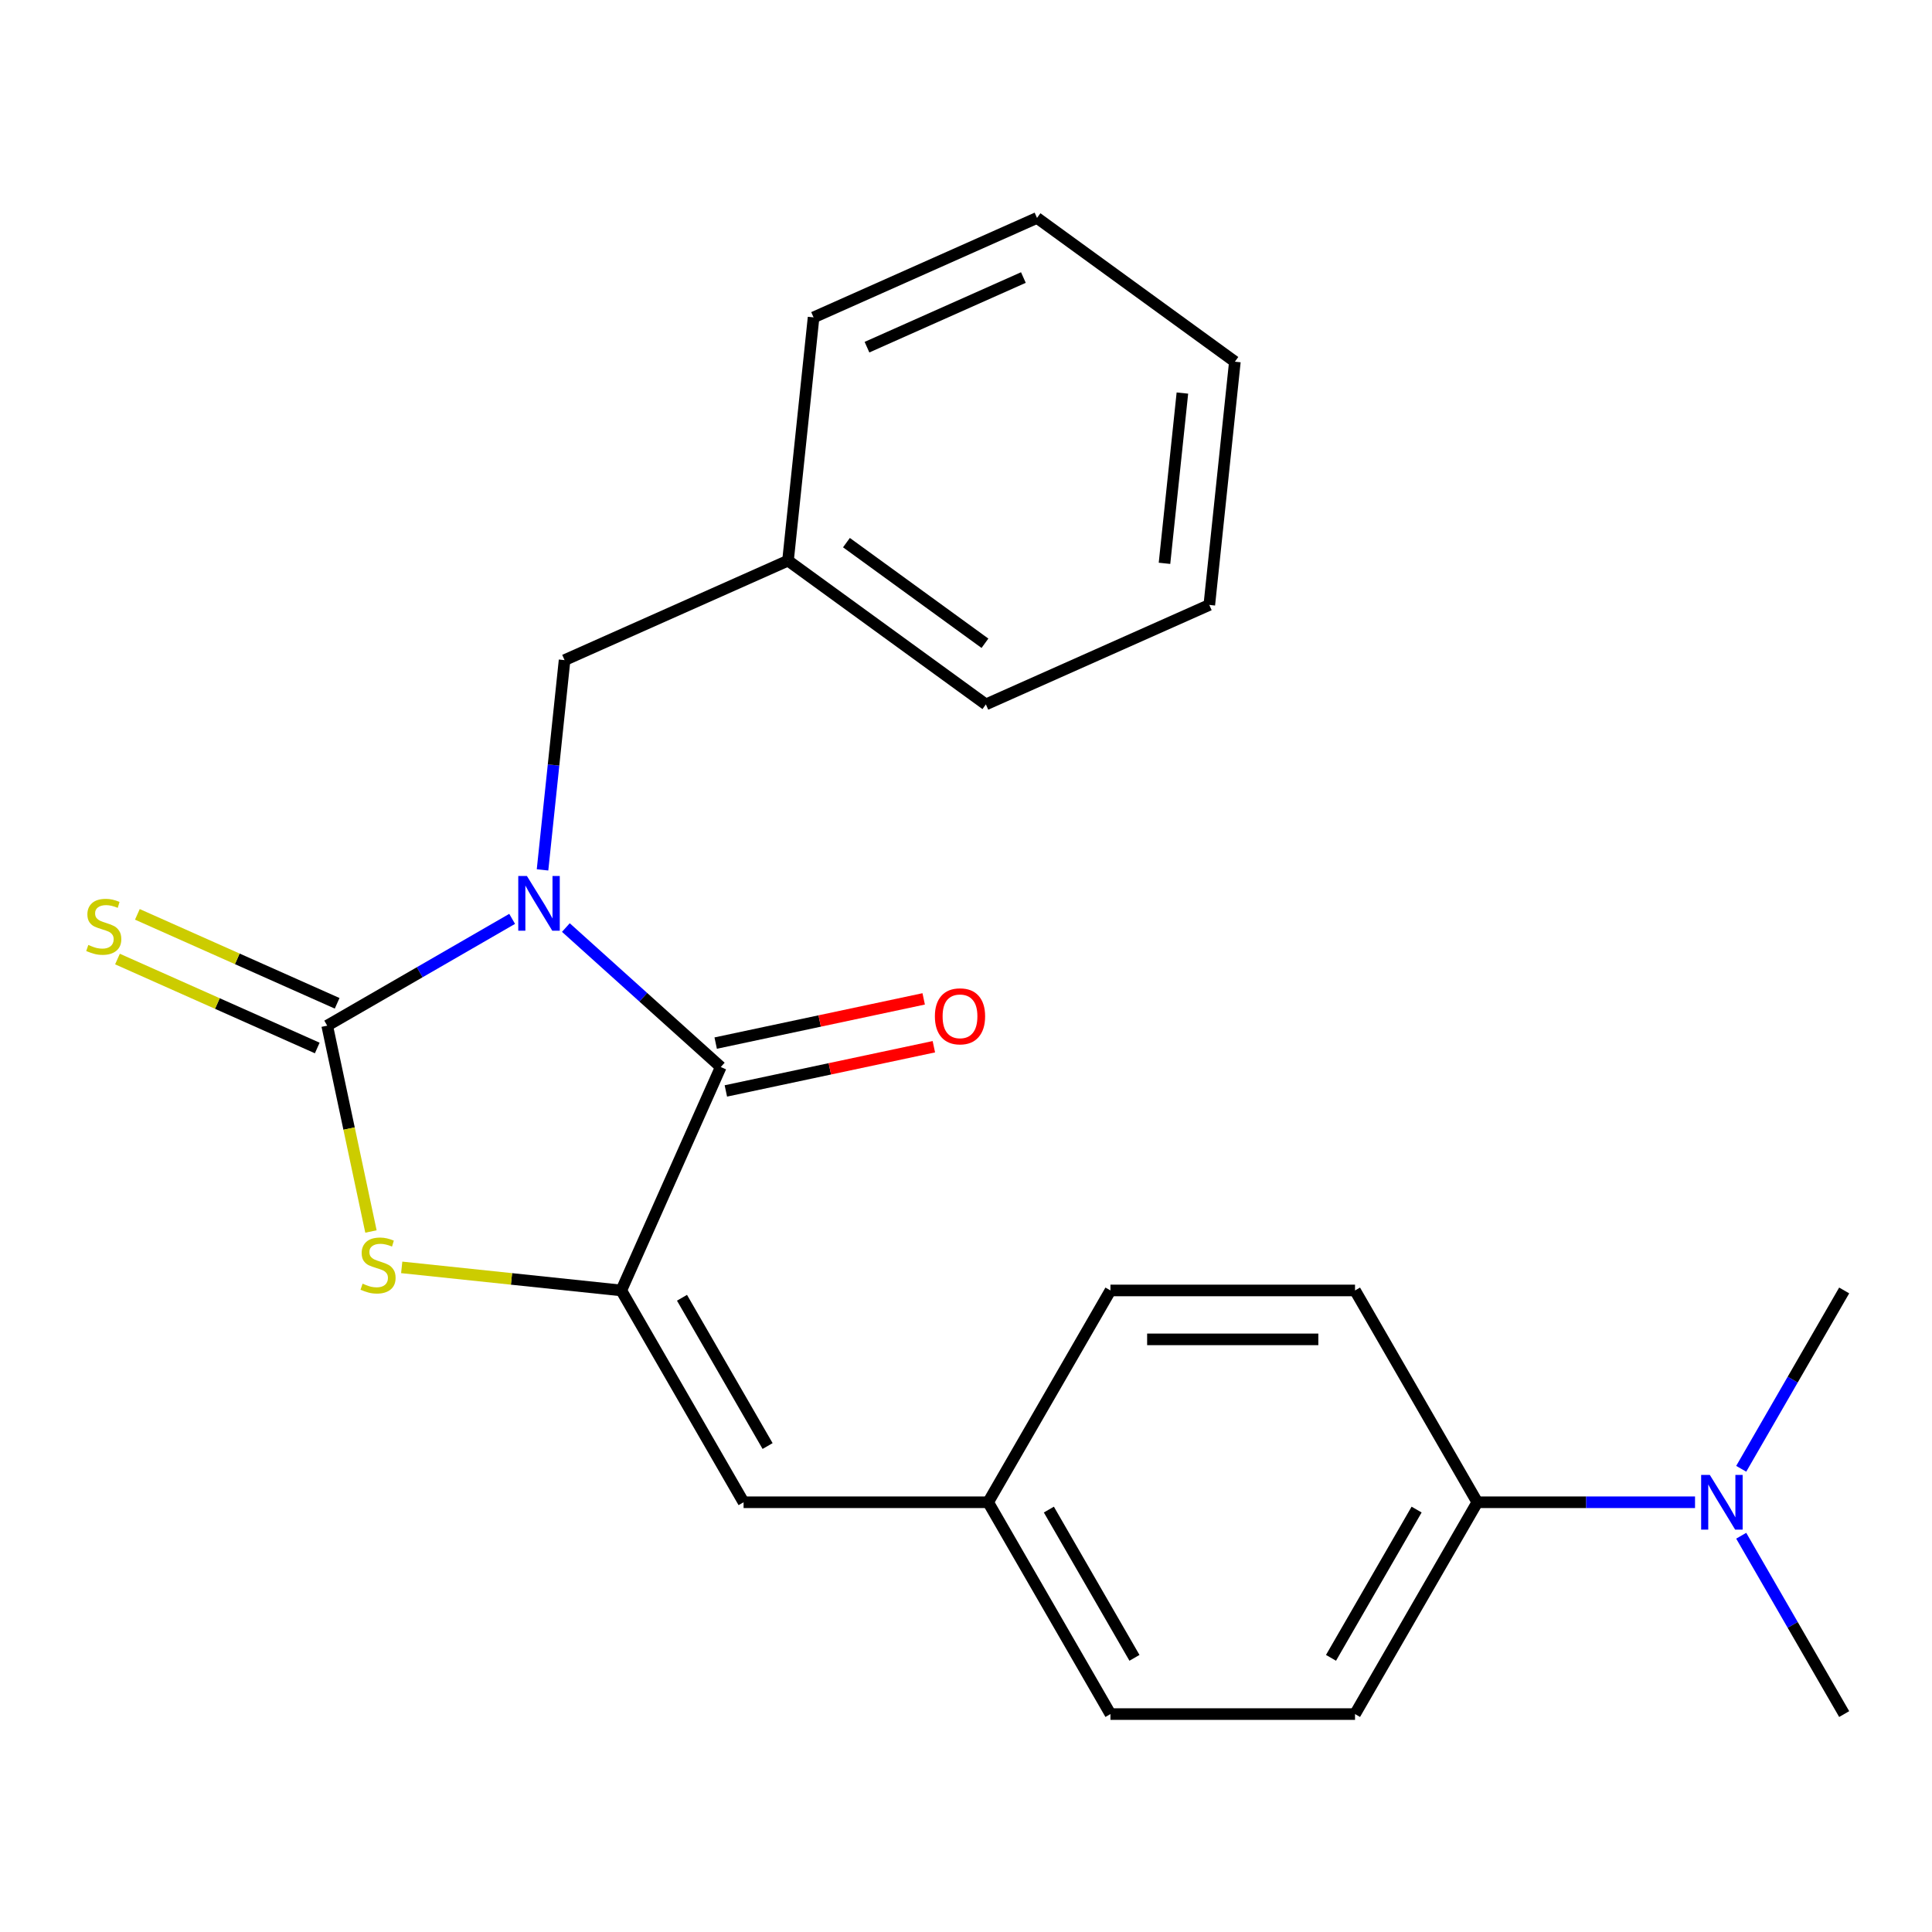 <?xml version='1.0' encoding='iso-8859-1'?>
<svg version='1.1' baseProfile='full'
              xmlns='http://www.w3.org/2000/svg'
                      xmlns:rdkit='http://www.rdkit.org/xml'
                      xmlns:xlink='http://www.w3.org/1999/xlink'
                  xml:space='preserve'
width='1000px' height='1000px' viewBox='0 0 1000 1000'>
<!-- END OF HEADER -->
<rect style='opacity:1.0;fill:#FFFFFF;stroke:none' width='1000' height='1000' x='0' y='0'> </rect>
<path class='bond-0' d='M 265.086,475.607 L 217.222,503.241' style='fill:none;fill-rule:evenodd;stroke:#0000FF;stroke-width:6px;stroke-linecap:butt;stroke-linejoin:miter;stroke-opacity:1' />
<path class='bond-0' d='M 217.222,503.241 L 169.357,530.876' style='fill:none;fill-rule:evenodd;stroke:#000000;stroke-width:6px;stroke-linecap:butt;stroke-linejoin:miter;stroke-opacity:1' />
<path class='bond-1' d='M 292.895,480.099 L 332.982,516.193' style='fill:none;fill-rule:evenodd;stroke:#0000FF;stroke-width:6px;stroke-linecap:butt;stroke-linejoin:miter;stroke-opacity:1' />
<path class='bond-1' d='M 332.982,516.193 L 373.068,552.286' style='fill:none;fill-rule:evenodd;stroke:#000000;stroke-width:6px;stroke-linecap:butt;stroke-linejoin:miter;stroke-opacity:1' />
<path class='bond-5' d='M 280.812,450.254 L 286.517,395.966' style='fill:none;fill-rule:evenodd;stroke:#0000FF;stroke-width:6px;stroke-linecap:butt;stroke-linejoin:miter;stroke-opacity:1' />
<path class='bond-5' d='M 286.517,395.966 L 292.223,341.679' style='fill:none;fill-rule:evenodd;stroke:#000000;stroke-width:6px;stroke-linecap:butt;stroke-linejoin:miter;stroke-opacity:1' />
<path class='bond-3' d='M 169.357,530.876 L 180.681,584.147' style='fill:none;fill-rule:evenodd;stroke:#000000;stroke-width:6px;stroke-linecap:butt;stroke-linejoin:miter;stroke-opacity:1' />
<path class='bond-3' d='M 180.681,584.147 L 192.004,637.418' style='fill:none;fill-rule:evenodd;stroke:#CCCC00;stroke-width:6px;stroke-linecap:butt;stroke-linejoin:miter;stroke-opacity:1' />
<path class='bond-6' d='M 174.506,519.311 L 122.804,496.291' style='fill:none;fill-rule:evenodd;stroke:#000000;stroke-width:6px;stroke-linecap:butt;stroke-linejoin:miter;stroke-opacity:1' />
<path class='bond-6' d='M 122.804,496.291 L 71.102,473.272' style='fill:none;fill-rule:evenodd;stroke:#CCCC00;stroke-width:6px;stroke-linecap:butt;stroke-linejoin:miter;stroke-opacity:1' />
<path class='bond-6' d='M 164.208,542.44 L 112.506,519.421' style='fill:none;fill-rule:evenodd;stroke:#000000;stroke-width:6px;stroke-linecap:butt;stroke-linejoin:miter;stroke-opacity:1' />
<path class='bond-6' d='M 112.506,519.421 L 60.804,496.402' style='fill:none;fill-rule:evenodd;stroke:#CCCC00;stroke-width:6px;stroke-linecap:butt;stroke-linejoin:miter;stroke-opacity:1' />
<path class='bond-2' d='M 373.068,552.286 L 321.578,667.935' style='fill:none;fill-rule:evenodd;stroke:#000000;stroke-width:6px;stroke-linecap:butt;stroke-linejoin:miter;stroke-opacity:1' />
<path class='bond-7' d='M 375.7,564.669 L 429.531,553.227' style='fill:none;fill-rule:evenodd;stroke:#000000;stroke-width:6px;stroke-linecap:butt;stroke-linejoin:miter;stroke-opacity:1' />
<path class='bond-7' d='M 429.531,553.227 L 483.362,541.785' style='fill:none;fill-rule:evenodd;stroke:#FF0000;stroke-width:6px;stroke-linecap:butt;stroke-linejoin:miter;stroke-opacity:1' />
<path class='bond-7' d='M 370.436,539.904 L 424.267,528.462' style='fill:none;fill-rule:evenodd;stroke:#000000;stroke-width:6px;stroke-linecap:butt;stroke-linejoin:miter;stroke-opacity:1' />
<path class='bond-7' d='M 424.267,528.462 L 478.098,517.019' style='fill:none;fill-rule:evenodd;stroke:#FF0000;stroke-width:6px;stroke-linecap:butt;stroke-linejoin:miter;stroke-opacity:1' />
<path class='bond-4' d='M 321.578,667.935 L 384.874,777.569' style='fill:none;fill-rule:evenodd;stroke:#000000;stroke-width:6px;stroke-linecap:butt;stroke-linejoin:miter;stroke-opacity:1' />
<path class='bond-4' d='M 352.999,671.721 L 397.307,748.464' style='fill:none;fill-rule:evenodd;stroke:#000000;stroke-width:6px;stroke-linecap:butt;stroke-linejoin:miter;stroke-opacity:1' />
<path class='bond-23' d='M 321.578,667.935 L 264.75,661.963' style='fill:none;fill-rule:evenodd;stroke:#000000;stroke-width:6px;stroke-linecap:butt;stroke-linejoin:miter;stroke-opacity:1' />
<path class='bond-23' d='M 264.75,661.963 L 207.922,655.99' style='fill:none;fill-rule:evenodd;stroke:#CCCC00;stroke-width:6px;stroke-linecap:butt;stroke-linejoin:miter;stroke-opacity:1' />
<path class='bond-10' d='M 384.874,777.569 L 511.468,777.569' style='fill:none;fill-rule:evenodd;stroke:#000000;stroke-width:6px;stroke-linecap:butt;stroke-linejoin:miter;stroke-opacity:1' />
<path class='bond-13' d='M 292.223,341.679 L 407.872,290.188' style='fill:none;fill-rule:evenodd;stroke:#000000;stroke-width:6px;stroke-linecap:butt;stroke-linejoin:miter;stroke-opacity:1' />
<path class='bond-8' d='M 764.655,777.569 L 701.358,887.202' style='fill:none;fill-rule:evenodd;stroke:#000000;stroke-width:6px;stroke-linecap:butt;stroke-linejoin:miter;stroke-opacity:1' />
<path class='bond-8' d='M 733.234,781.354 L 688.926,858.097' style='fill:none;fill-rule:evenodd;stroke:#000000;stroke-width:6px;stroke-linecap:butt;stroke-linejoin:miter;stroke-opacity:1' />
<path class='bond-9' d='M 764.655,777.569 L 820.999,777.569' style='fill:none;fill-rule:evenodd;stroke:#000000;stroke-width:6px;stroke-linecap:butt;stroke-linejoin:miter;stroke-opacity:1' />
<path class='bond-9' d='M 820.999,777.569 L 877.344,777.569' style='fill:none;fill-rule:evenodd;stroke:#0000FF;stroke-width:6px;stroke-linecap:butt;stroke-linejoin:miter;stroke-opacity:1' />
<path class='bond-25' d='M 764.655,777.569 L 701.358,667.935' style='fill:none;fill-rule:evenodd;stroke:#000000;stroke-width:6px;stroke-linecap:butt;stroke-linejoin:miter;stroke-opacity:1' />
<path class='bond-16' d='M 901.251,794.893 L 927.898,841.048' style='fill:none;fill-rule:evenodd;stroke:#0000FF;stroke-width:6px;stroke-linecap:butt;stroke-linejoin:miter;stroke-opacity:1' />
<path class='bond-16' d='M 927.898,841.048 L 954.545,887.202' style='fill:none;fill-rule:evenodd;stroke:#000000;stroke-width:6px;stroke-linecap:butt;stroke-linejoin:miter;stroke-opacity:1' />
<path class='bond-17' d='M 901.251,760.244 L 927.898,714.09' style='fill:none;fill-rule:evenodd;stroke:#0000FF;stroke-width:6px;stroke-linecap:butt;stroke-linejoin:miter;stroke-opacity:1' />
<path class='bond-17' d='M 927.898,714.09 L 954.545,667.935' style='fill:none;fill-rule:evenodd;stroke:#000000;stroke-width:6px;stroke-linecap:butt;stroke-linejoin:miter;stroke-opacity:1' />
<path class='bond-14' d='M 511.468,777.569 L 574.765,667.935' style='fill:none;fill-rule:evenodd;stroke:#000000;stroke-width:6px;stroke-linecap:butt;stroke-linejoin:miter;stroke-opacity:1' />
<path class='bond-15' d='M 511.468,777.569 L 574.765,887.202' style='fill:none;fill-rule:evenodd;stroke:#000000;stroke-width:6px;stroke-linecap:butt;stroke-linejoin:miter;stroke-opacity:1' />
<path class='bond-15' d='M 542.889,781.354 L 587.197,858.097' style='fill:none;fill-rule:evenodd;stroke:#000000;stroke-width:6px;stroke-linecap:butt;stroke-linejoin:miter;stroke-opacity:1' />
<path class='bond-11' d='M 701.358,887.202 L 574.765,887.202' style='fill:none;fill-rule:evenodd;stroke:#000000;stroke-width:6px;stroke-linecap:butt;stroke-linejoin:miter;stroke-opacity:1' />
<path class='bond-12' d='M 701.358,667.935 L 574.765,667.935' style='fill:none;fill-rule:evenodd;stroke:#000000;stroke-width:6px;stroke-linecap:butt;stroke-linejoin:miter;stroke-opacity:1' />
<path class='bond-12' d='M 682.369,693.254 L 593.754,693.254' style='fill:none;fill-rule:evenodd;stroke:#000000;stroke-width:6px;stroke-linecap:butt;stroke-linejoin:miter;stroke-opacity:1' />
<path class='bond-18' d='M 407.872,290.188 L 510.289,364.598' style='fill:none;fill-rule:evenodd;stroke:#000000;stroke-width:6px;stroke-linecap:butt;stroke-linejoin:miter;stroke-opacity:1' />
<path class='bond-18' d='M 438.117,280.867 L 509.808,332.954' style='fill:none;fill-rule:evenodd;stroke:#000000;stroke-width:6px;stroke-linecap:butt;stroke-linejoin:miter;stroke-opacity:1' />
<path class='bond-19' d='M 407.872,290.188 L 421.105,164.288' style='fill:none;fill-rule:evenodd;stroke:#000000;stroke-width:6px;stroke-linecap:butt;stroke-linejoin:miter;stroke-opacity:1' />
<path class='bond-20' d='M 510.289,364.598 L 625.937,313.108' style='fill:none;fill-rule:evenodd;stroke:#000000;stroke-width:6px;stroke-linecap:butt;stroke-linejoin:miter;stroke-opacity:1' />
<path class='bond-21' d='M 421.105,164.288 L 536.754,112.798' style='fill:none;fill-rule:evenodd;stroke:#000000;stroke-width:6px;stroke-linecap:butt;stroke-linejoin:miter;stroke-opacity:1' />
<path class='bond-21' d='M 448.75,179.695 L 529.704,143.652' style='fill:none;fill-rule:evenodd;stroke:#000000;stroke-width:6px;stroke-linecap:butt;stroke-linejoin:miter;stroke-opacity:1' />
<path class='bond-24' d='M 625.937,313.108 L 639.17,187.208' style='fill:none;fill-rule:evenodd;stroke:#000000;stroke-width:6px;stroke-linecap:butt;stroke-linejoin:miter;stroke-opacity:1' />
<path class='bond-24' d='M 602.742,291.577 L 612.005,203.446' style='fill:none;fill-rule:evenodd;stroke:#000000;stroke-width:6px;stroke-linecap:butt;stroke-linejoin:miter;stroke-opacity:1' />
<path class='bond-22' d='M 536.754,112.798 L 639.17,187.208' style='fill:none;fill-rule:evenodd;stroke:#000000;stroke-width:6px;stroke-linecap:butt;stroke-linejoin:miter;stroke-opacity:1' />
<path  class='atom-0' d='M 272.731 453.419
L 282.011 468.419
Q 282.931 469.899, 284.411 472.579
Q 285.891 475.259, 285.971 475.419
L 285.971 453.419
L 289.731 453.419
L 289.731 481.739
L 285.851 481.739
L 275.891 465.339
Q 274.731 463.419, 273.491 461.219
Q 272.291 459.019, 271.931 458.339
L 271.931 481.739
L 268.251 481.739
L 268.251 453.419
L 272.731 453.419
' fill='#0000FF'/>
<path  class='atom-4' d='M 187.678 664.423
Q 187.998 664.543, 189.318 665.103
Q 190.638 665.663, 192.078 666.023
Q 193.558 666.343, 194.998 666.343
Q 197.678 666.343, 199.238 665.063
Q 200.798 663.743, 200.798 661.463
Q 200.798 659.903, 199.998 658.943
Q 199.238 657.983, 198.038 657.463
Q 196.838 656.943, 194.838 656.343
Q 192.318 655.583, 190.798 654.863
Q 189.318 654.143, 188.238 652.623
Q 187.198 651.103, 187.198 648.543
Q 187.198 644.983, 189.598 642.783
Q 192.038 640.583, 196.838 640.583
Q 200.118 640.583, 203.838 642.143
L 202.918 645.223
Q 199.518 643.823, 196.958 643.823
Q 194.198 643.823, 192.678 644.983
Q 191.158 646.103, 191.198 648.063
Q 191.198 649.583, 191.958 650.503
Q 192.758 651.423, 193.878 651.943
Q 195.038 652.463, 196.958 653.063
Q 199.518 653.863, 201.038 654.663
Q 202.558 655.463, 203.638 657.103
Q 204.758 658.703, 204.758 661.463
Q 204.758 665.383, 202.118 667.503
Q 199.518 669.583, 195.158 669.583
Q 192.638 669.583, 190.718 669.023
Q 188.838 668.503, 186.598 667.583
L 187.678 664.423
' fill='#CCCC00'/>
<path  class='atom-7' d='M 45.708 489.105
Q 46.028 489.225, 47.348 489.785
Q 48.668 490.345, 50.108 490.705
Q 51.588 491.025, 53.028 491.025
Q 55.708 491.025, 57.268 489.745
Q 58.828 488.425, 58.828 486.145
Q 58.828 484.585, 58.028 483.625
Q 57.268 482.665, 56.068 482.145
Q 54.868 481.625, 52.868 481.025
Q 50.348 480.265, 48.828 479.545
Q 47.348 478.825, 46.268 477.305
Q 45.228 475.785, 45.228 473.225
Q 45.228 469.665, 47.628 467.465
Q 50.068 465.265, 54.868 465.265
Q 58.148 465.265, 61.868 466.825
L 60.948 469.905
Q 57.548 468.505, 54.988 468.505
Q 52.228 468.505, 50.708 469.665
Q 49.188 470.785, 49.228 472.745
Q 49.228 474.265, 49.988 475.185
Q 50.788 476.105, 51.908 476.625
Q 53.068 477.145, 54.988 477.745
Q 57.548 478.545, 59.068 479.345
Q 60.588 480.145, 61.668 481.785
Q 62.788 483.385, 62.788 486.145
Q 62.788 490.065, 60.148 492.185
Q 57.548 494.265, 53.188 494.265
Q 50.668 494.265, 48.748 493.705
Q 46.868 493.185, 44.628 492.265
L 45.708 489.105
' fill='#CCCC00'/>
<path  class='atom-8' d='M 483.895 526.046
Q 483.895 519.246, 487.255 515.446
Q 490.615 511.646, 496.895 511.646
Q 503.175 511.646, 506.535 515.446
Q 509.895 519.246, 509.895 526.046
Q 509.895 532.926, 506.495 536.846
Q 503.095 540.726, 496.895 540.726
Q 490.655 540.726, 487.255 536.846
Q 483.895 532.966, 483.895 526.046
M 496.895 537.526
Q 501.215 537.526, 503.535 534.646
Q 505.895 531.726, 505.895 526.046
Q 505.895 520.486, 503.535 517.686
Q 501.215 514.846, 496.895 514.846
Q 492.575 514.846, 490.215 517.646
Q 487.895 520.446, 487.895 526.046
Q 487.895 531.766, 490.215 534.646
Q 492.575 537.526, 496.895 537.526
' fill='#FF0000'/>
<path  class='atom-10' d='M 884.989 763.409
L 894.269 778.409
Q 895.189 779.889, 896.669 782.569
Q 898.149 785.249, 898.229 785.409
L 898.229 763.409
L 901.989 763.409
L 901.989 791.729
L 898.109 791.729
L 888.149 775.329
Q 886.989 773.409, 885.749 771.209
Q 884.549 769.009, 884.189 768.329
L 884.189 791.729
L 880.509 791.729
L 880.509 763.409
L 884.989 763.409
' fill='#0000FF'/>
</svg>
